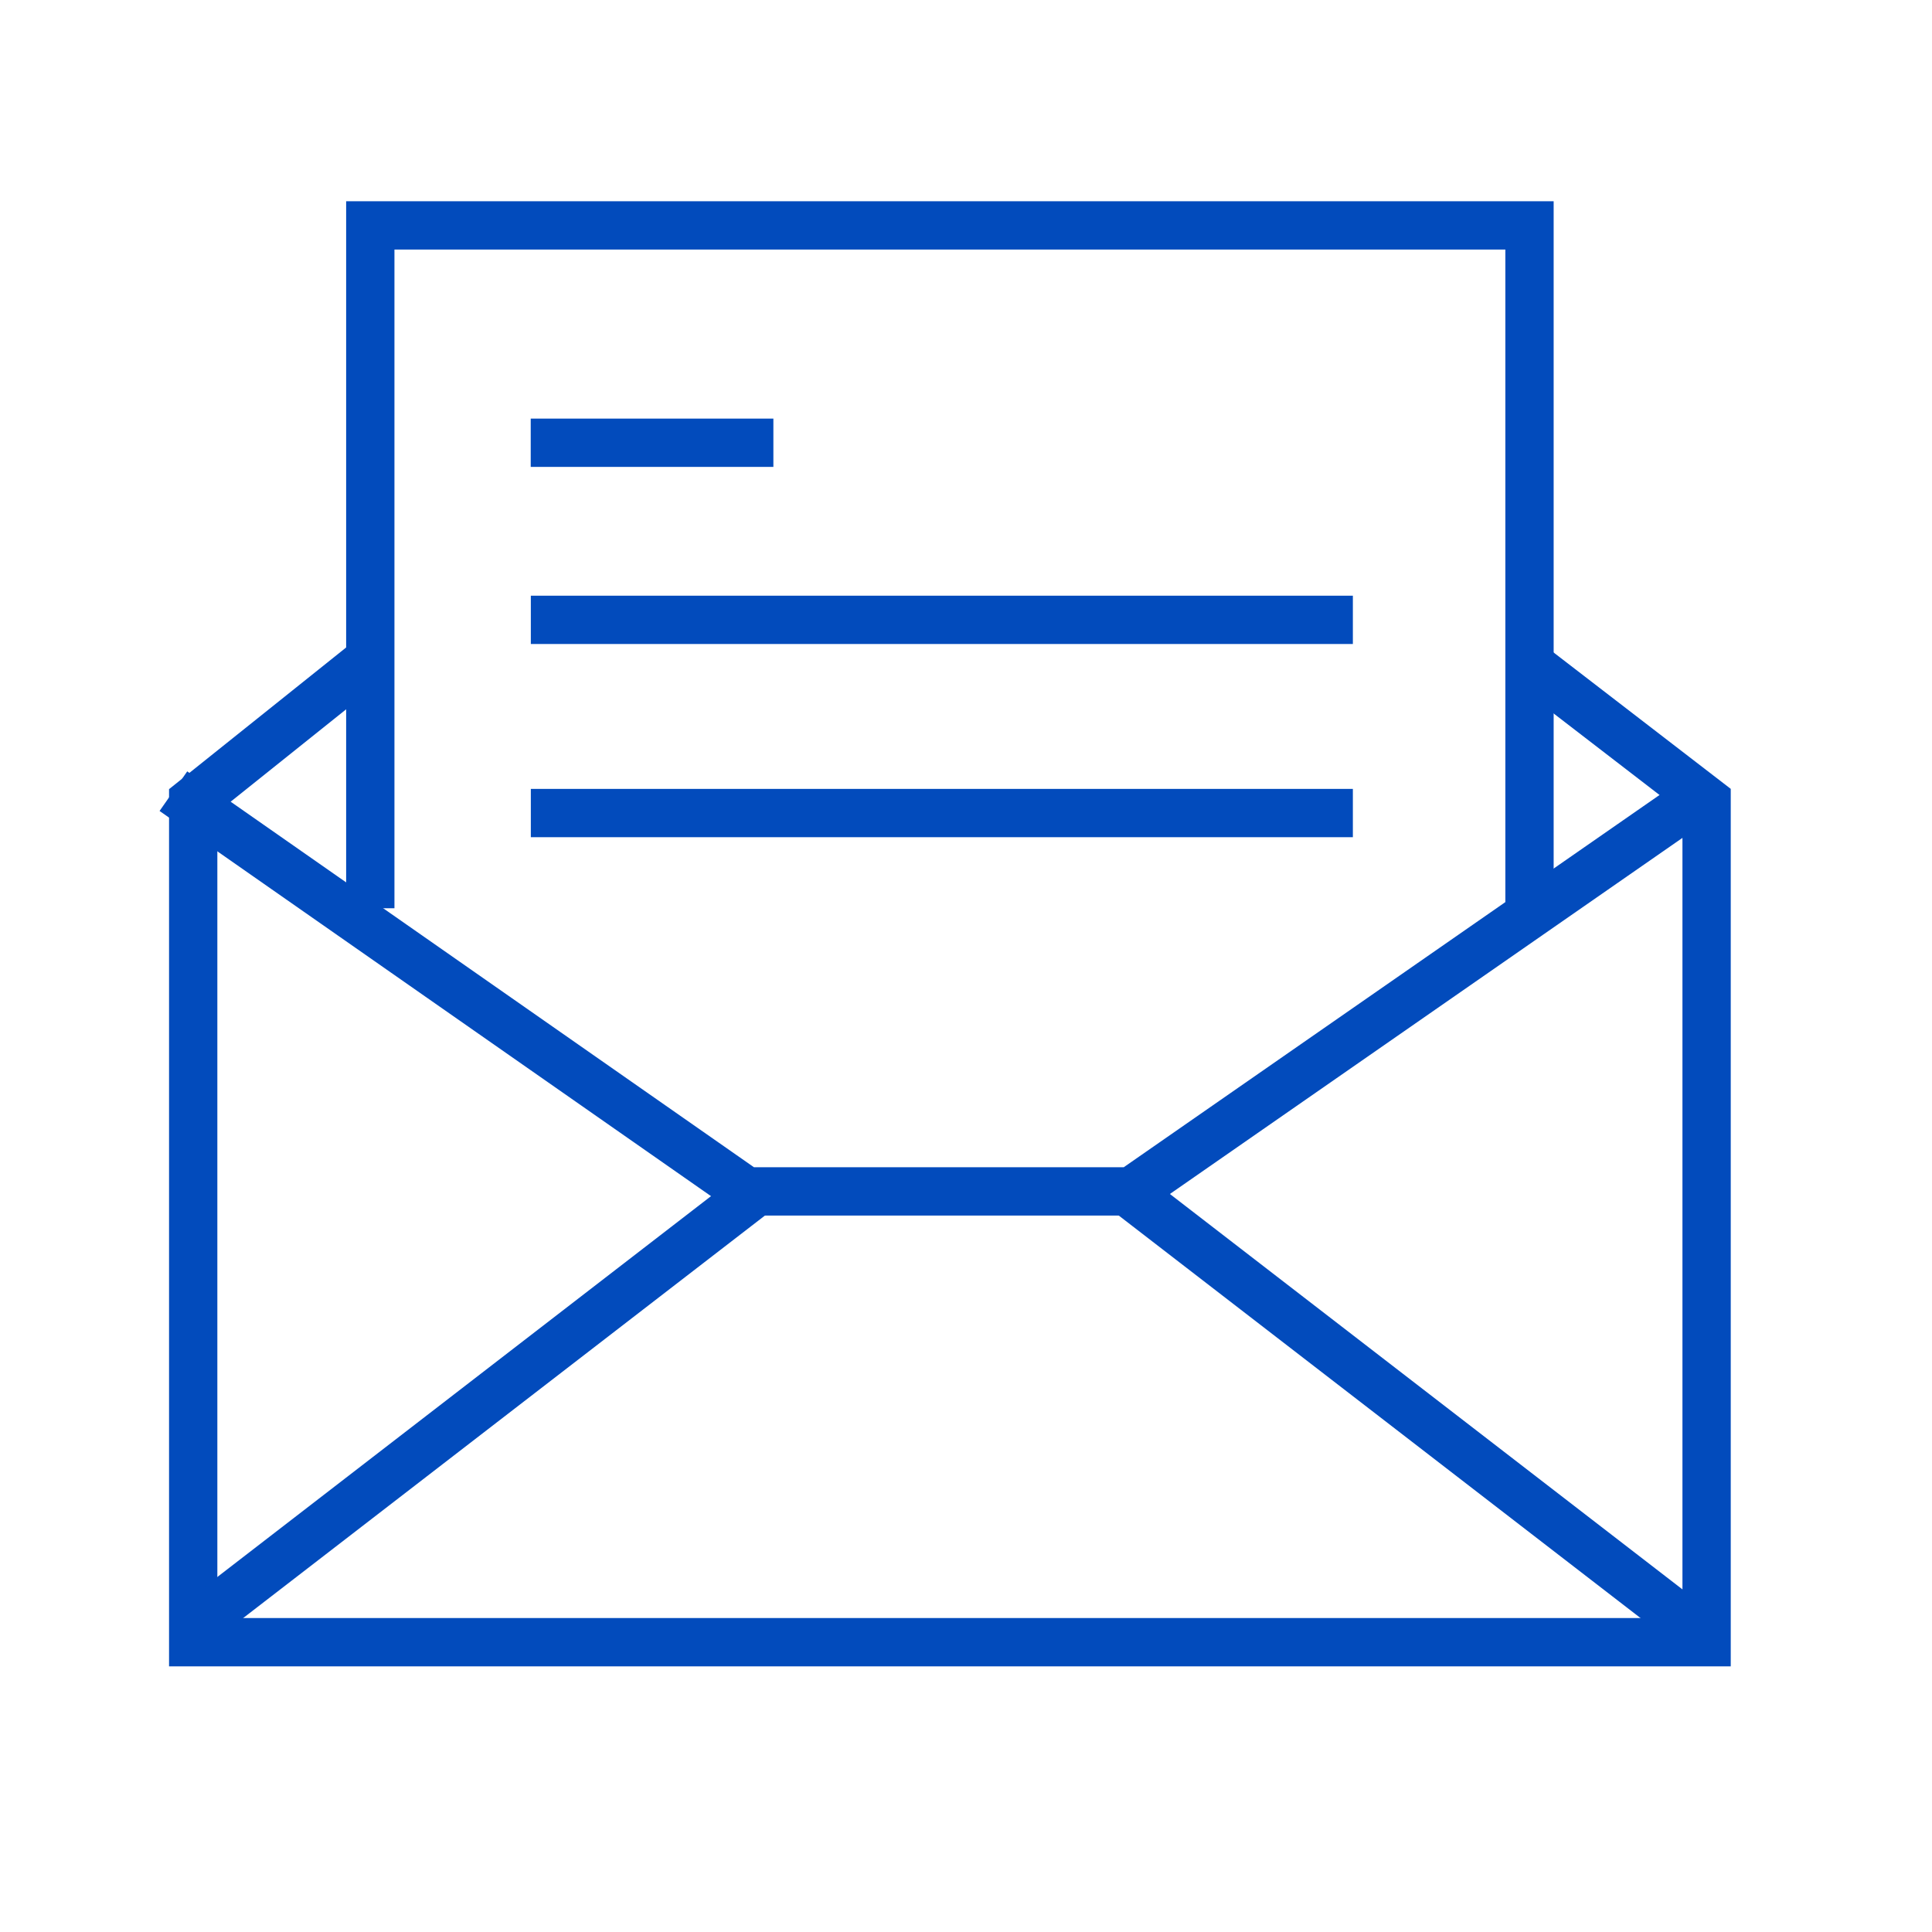<?xml version="1.0" encoding="UTF-8"?>
<svg width="120px" height="120px" class="" viewBox="0 0 120 120" version="1.1" xmlns="http://www.w3.org/2000/svg" xmlns:xlink="http://www.w3.org/1999/xlink">
    <title>ico1</title>
    <g id="页面-1" stroke="none" stroke-width="1" fill="none" fill-rule="evenodd">
        <g id="首页gai3版" transform="translate(-456, -4008)" stroke="#024BBC" stroke-width="3">
            <g id="ico1" transform="translate(456, 4008)">
                <g id="编组-11" transform="translate(12, 14)">
                    <polyline id="路径-2" points="10.921 27 0 35.736 0 88 94 88 94 35.736 83.547 27.689"></polyline>
                    <polyline id="直线-2" stroke-linecap="square" points="0 36 34.359 60 58.266 60 92 36.563"></polyline>
                    <line x1="35" y1="60" x2="0" y2="87" id="路径-3"></line>
                    <line x1="93" y1="60" x2="58" y2="87" id="路径-3备份" transform="translate(75.5, 73.5) scale(-1, 1) translate(-75.5, -73.5) "></line>
                    <polyline id="路径-4" points="11 42.413 11 0 83 0 83 43"></polyline>
                    <line x1="22.464" y1="13.5" x2="34.536" y2="13.5" id="直线-3" stroke-linecap="square"></line>
                    <line x1="22.471" y1="24.5" x2="70.529" y2="24.5" id="直线-3备份" stroke-linecap="square"></line>
                    <line x1="22.471" y1="36.5" x2="70.529" y2="36.5" id="直线-3备份-2" stroke-linecap="square"></line>
                </g>
            </g>
        </g>
    </g>
</svg>

